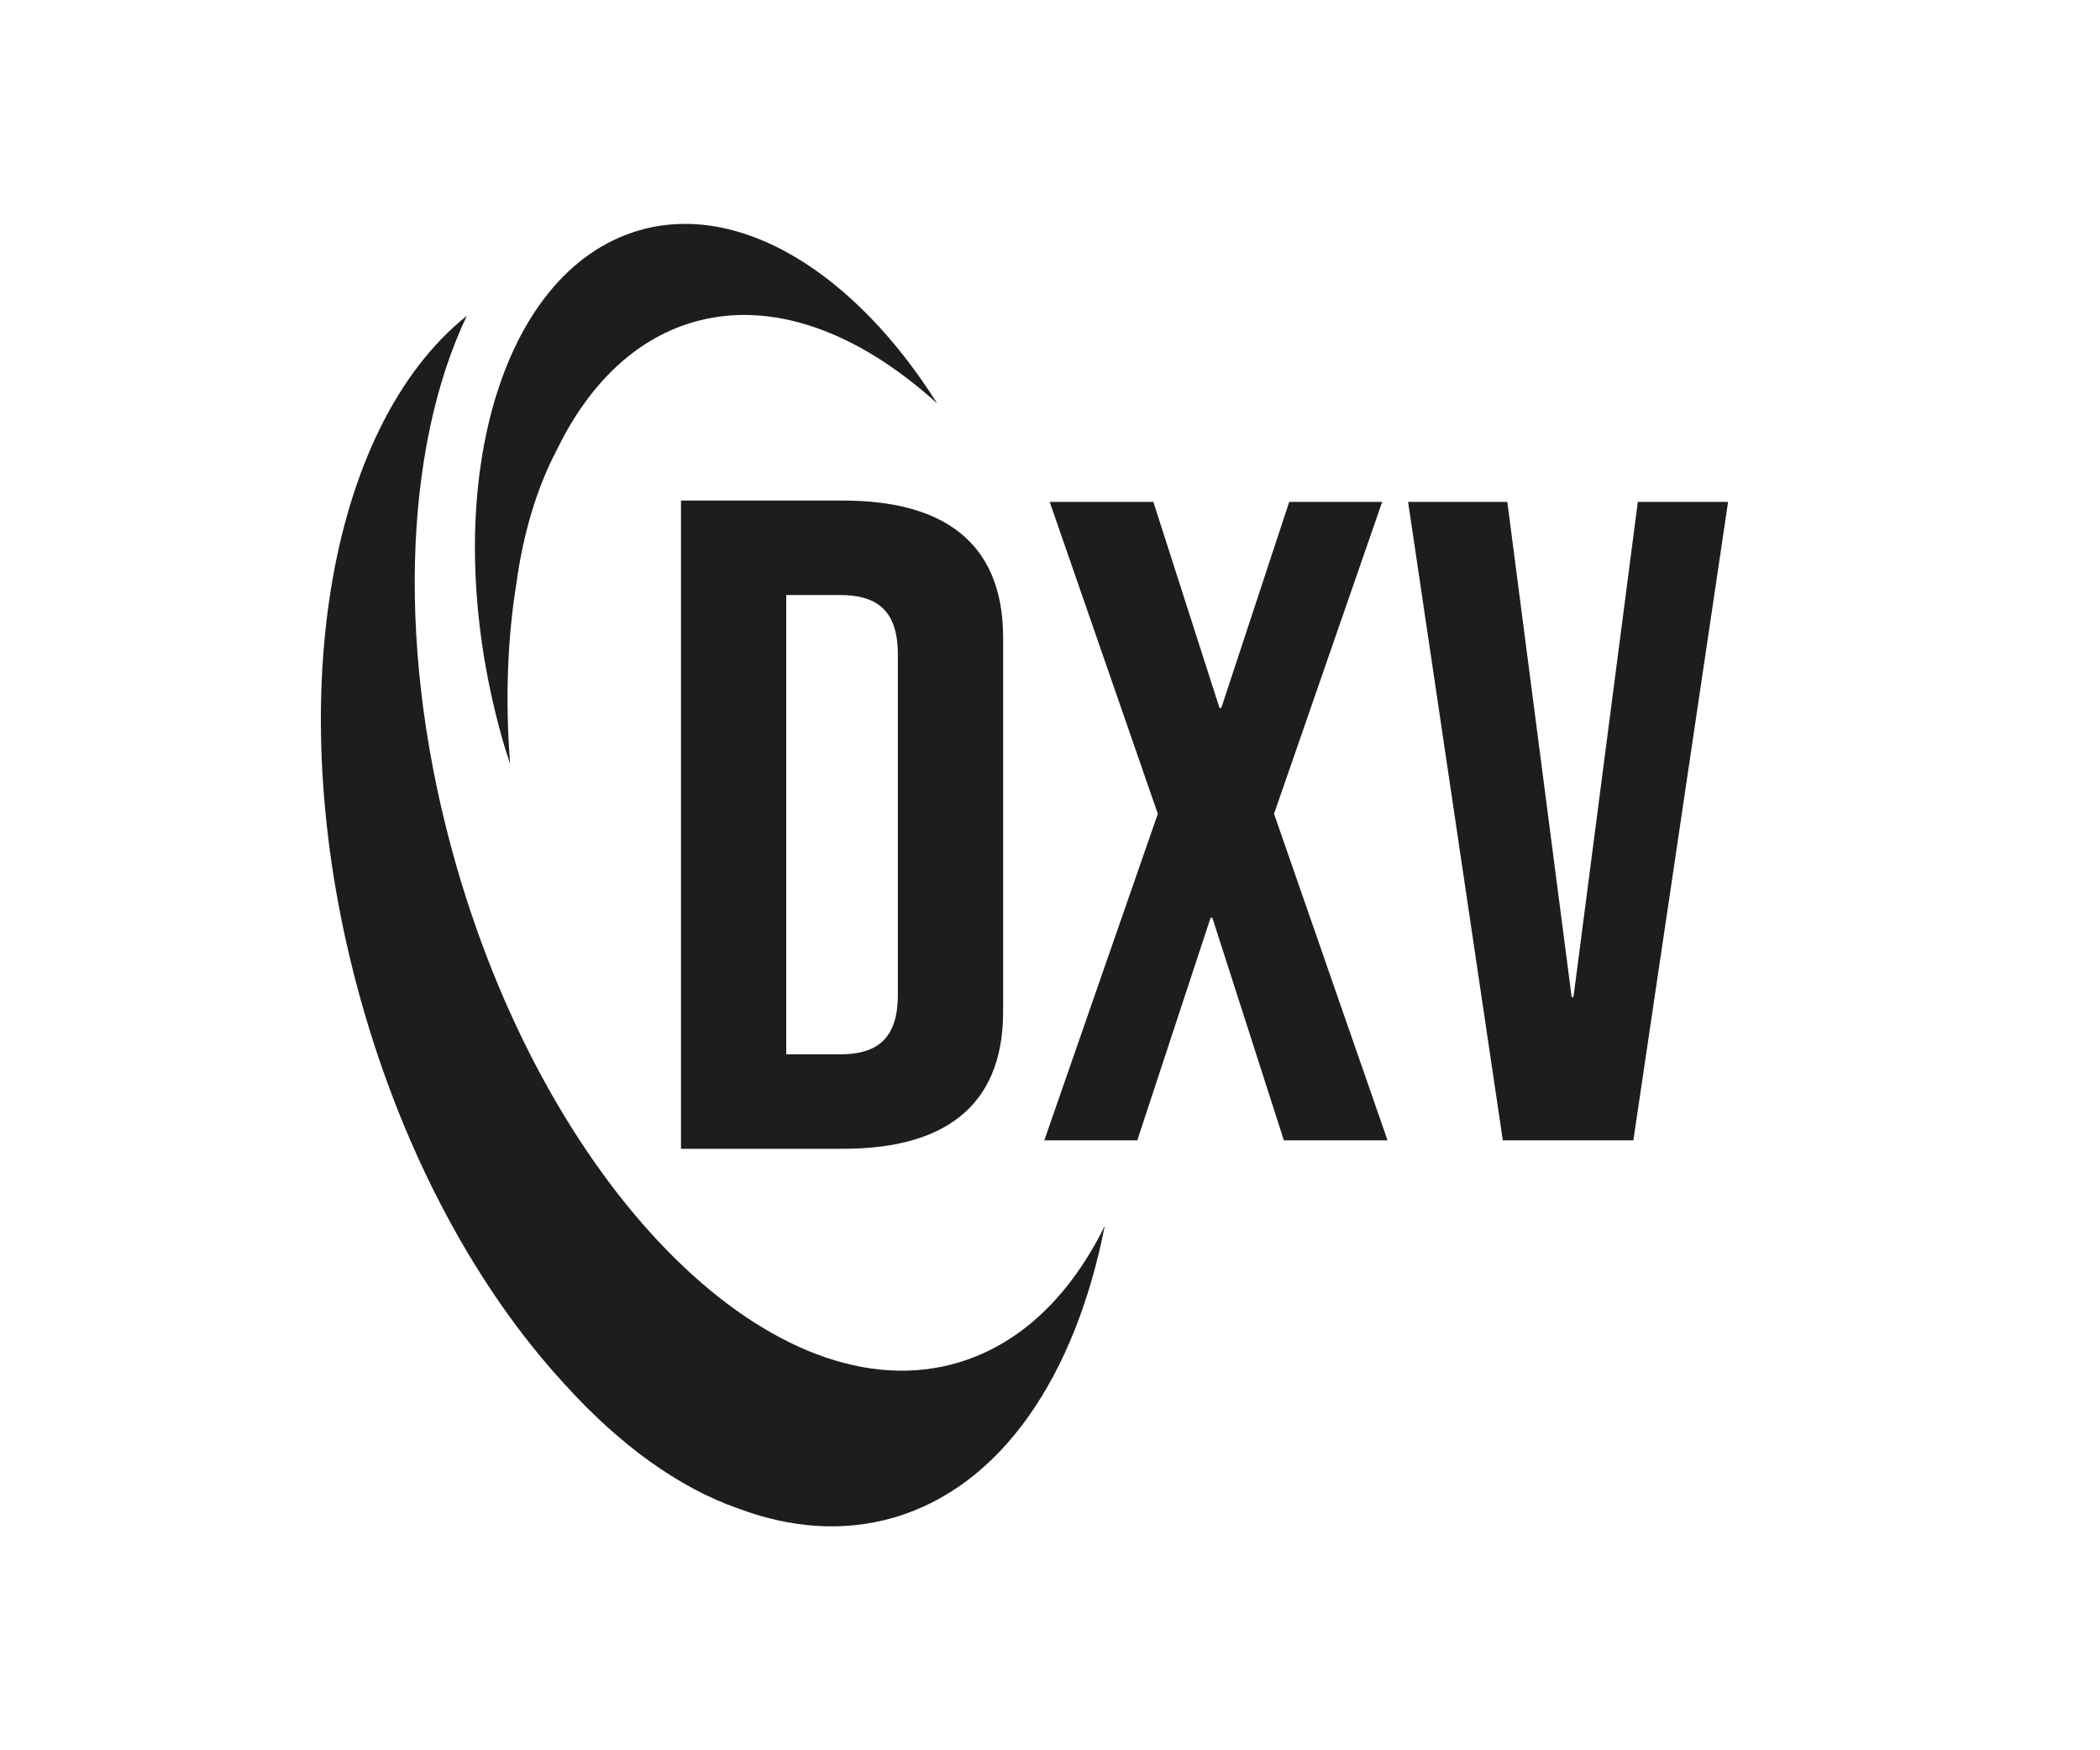 <?xml version="1.0" encoding="UTF-8"?><svg id="Layer_1" xmlns="http://www.w3.org/2000/svg" viewBox="0 0 600 500"><defs><style>.cls-1{fill:#1d1d1b;stroke-width:0px;}</style></defs><polygon class="cls-1" points="330.81 232.48 299.91 143.37 329.53 143.37 348.43 202.25 348.94 202.25 368.35 143.37 394.91 143.37 364.01 232.48 396.44 325.76 366.82 325.76 346.39 262.18 345.88 262.18 324.94 325.76 298.37 325.76 330.81 232.48"/><polygon class="cls-1" points="402.31 143.37 430.66 143.37 449.05 284.85 449.56 284.85 467.95 143.37 493.74 143.37 466.67 325.76 429.38 325.76 402.31 143.37"/><path class="cls-1" d="m239.94,169.98h-15.3v131.21h15.3c9.86,0,16.59-3.7,16.59-16.93v-97.35c0-13.23-6.74-16.93-16.59-16.93m46.67,12.17v106.87c0,28.04-18.15,39.15-45.63,39.15h-46.41v-185.17h46.41c27.48,0,45.63,11.11,45.63,39.15"/><path class="cls-1" d="m274.04,389.17c-52.09,15.71-116.34-47.55-143.49-141.29-17.64-60.9-15.27-119.65,2.83-157.67-39.84,31.85-53.72,111.79-30.27,195.57,12.56,44.9,33.67,83.06,58.28,109.71,15.58,17.24,32.54,29.51,49.48,35.42,15.02,5.64,30.14,6.79,44.53,2.61,30.82-8.98,51.85-40.58,60.24-83.3-9.74,19.69-23.8,33.58-41.6,38.94"/><path class="cls-1" d="m147.53,166.76c1.96-14.42,5.87-27.4,11.52-38.17,8.96-18.43,22-31.43,38.54-36.42,22.49-6.78,47.45,2.46,70.18,23.09-23.43-37.18-56.29-57.86-85.23-49.43-40.69,11.85-58.21,76.72-39.13,144.89.71,2.55,1.54,5.02,2.34,7.51-1.43-18.35-.77-35.73,1.78-51.46"/></svg>